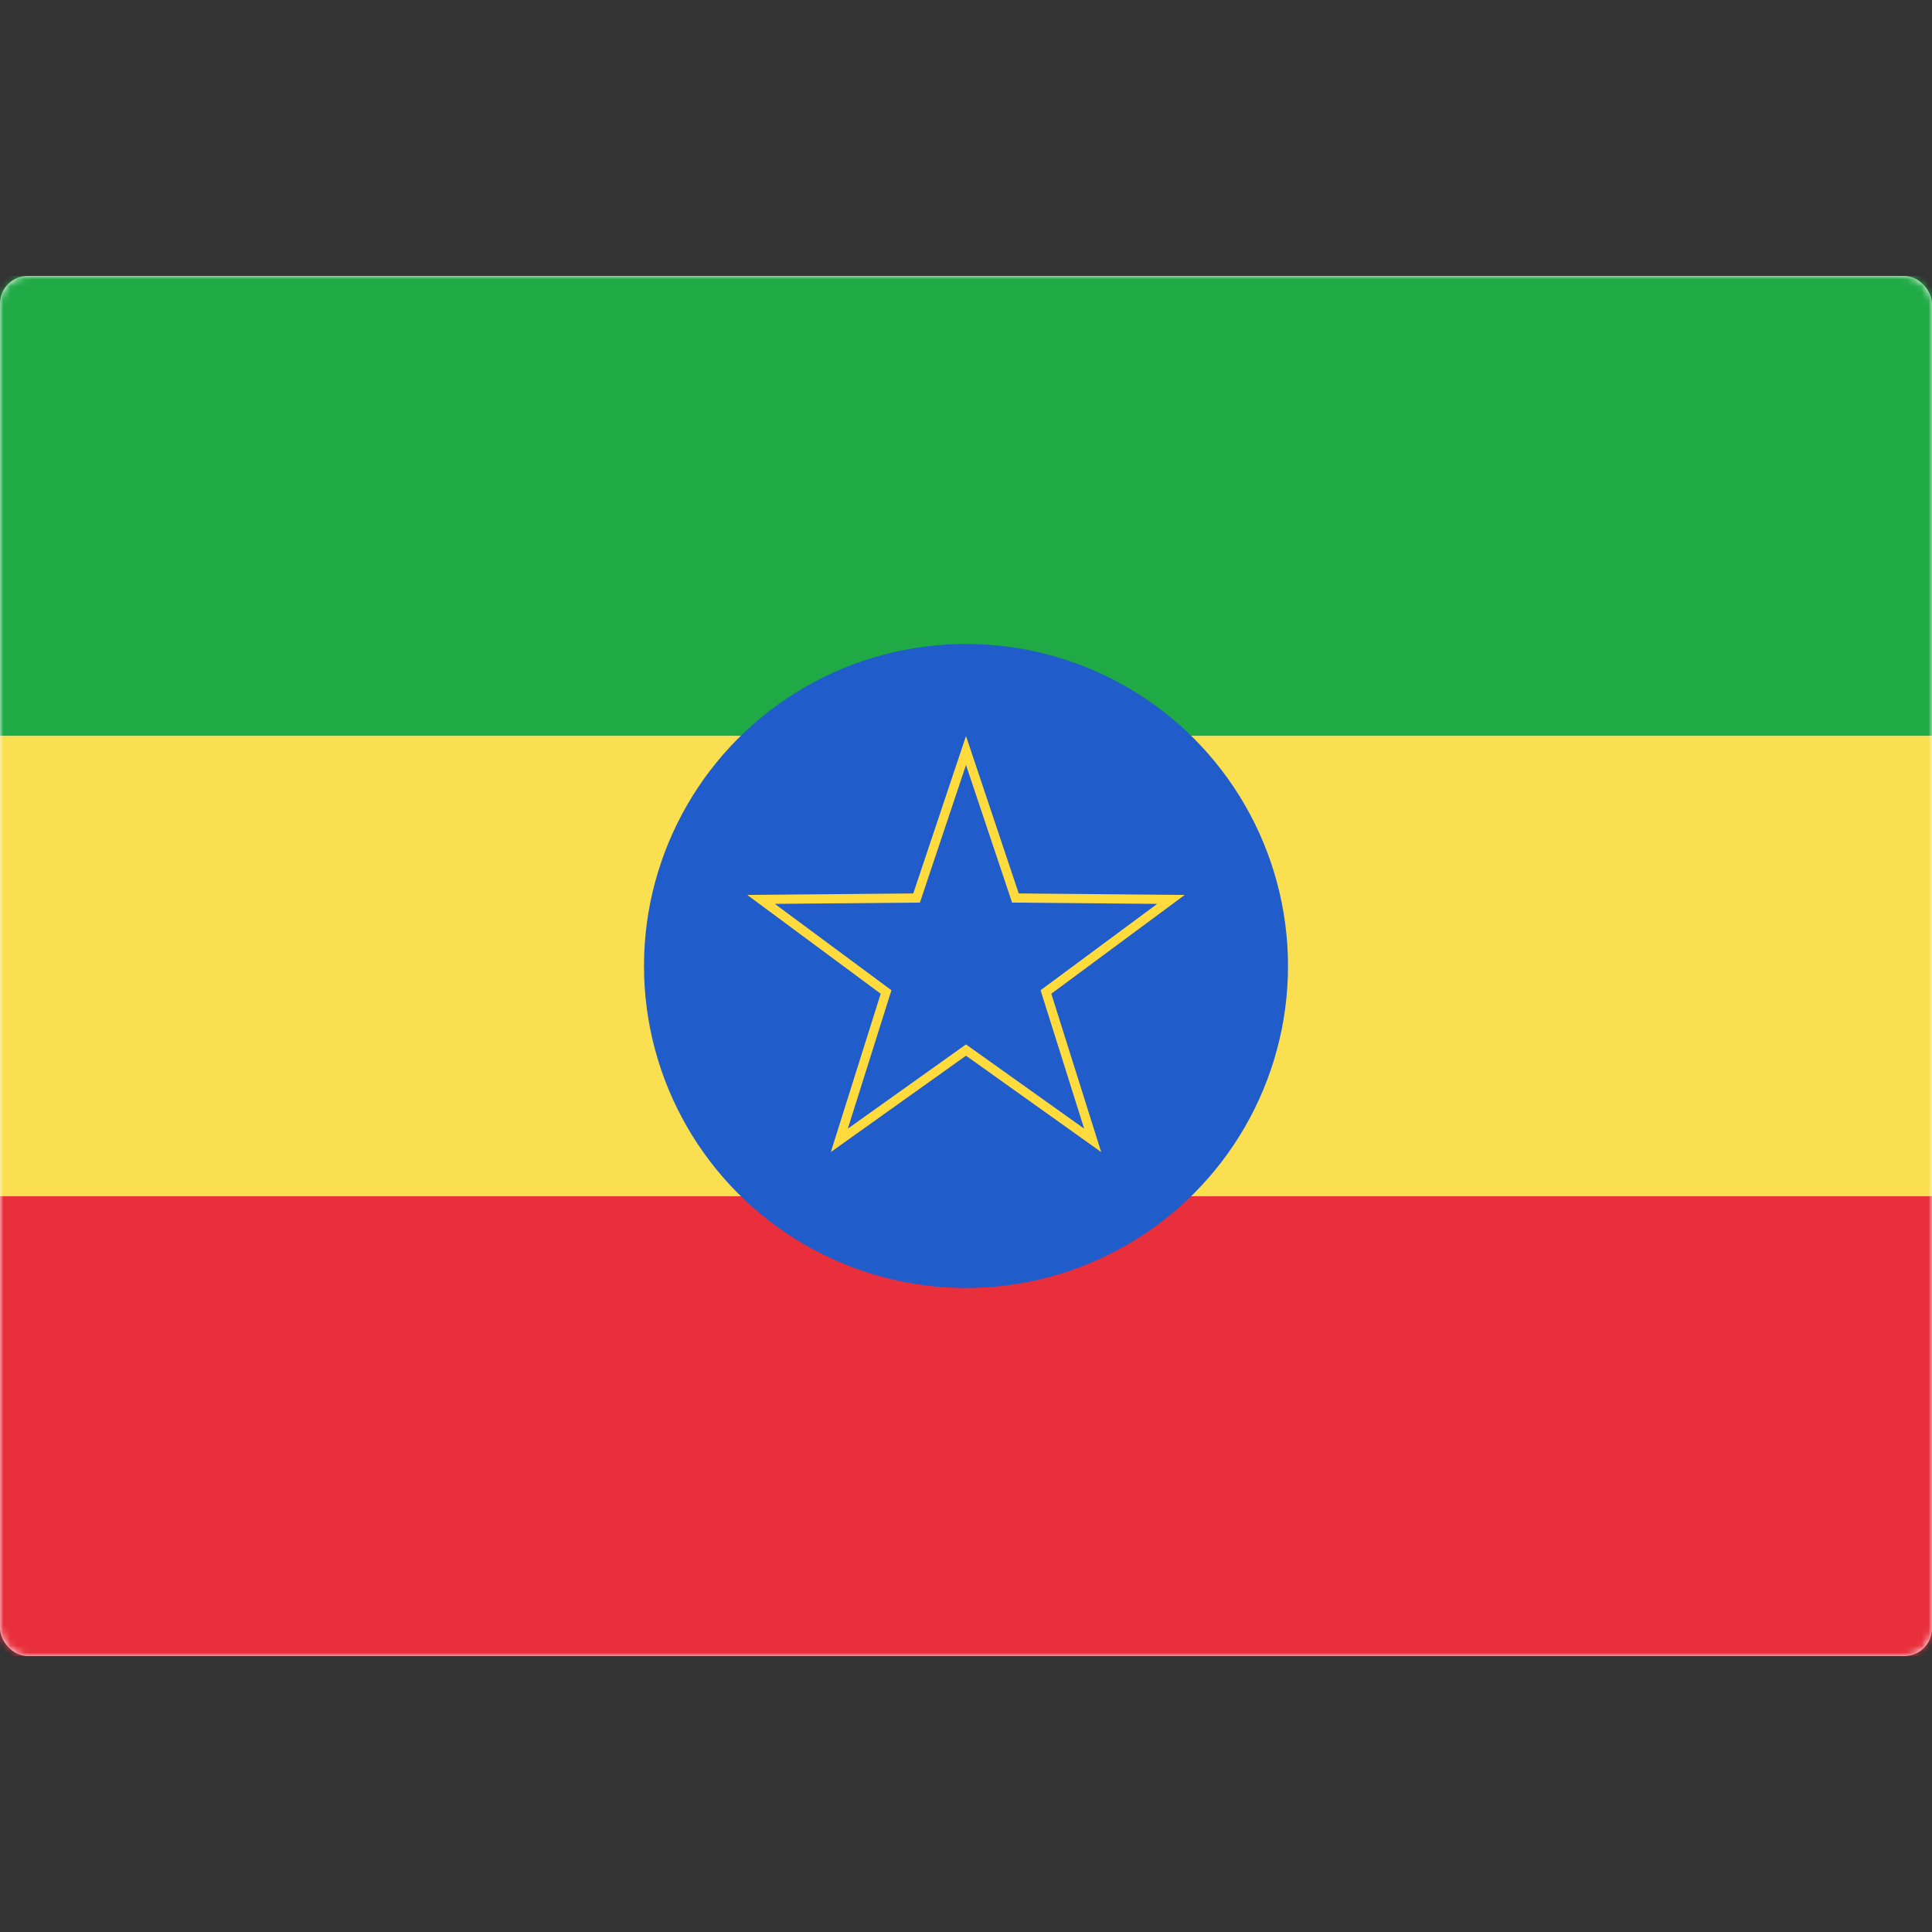 <svg width="280" height="280" viewBox="0 0 280 280" fill="none" xmlns="http://www.w3.org/2000/svg">
<rect x="0" y="0" width="280" height="280" fill="#333333" stroke="none"/>
<rect y="40" width="280" height="200" rx="4" fill="white"/>
<mask id="mask0_9529_101267" style="mask-type:luminance" maskUnits="userSpaceOnUse" x="0" y="40" width="280" height="200">
<rect y="40" width="280" height="200" rx="4" fill="white"/>
</mask>
<g mask="url(#mask0_9529_101267)">
<path fill-rule="evenodd" clip-rule="evenodd" d="M0 106.667H280V40H0V106.667Z" fill="#20AA46"/>
<path fill-rule="evenodd" clip-rule="evenodd" d="M0 239.999H280V173.332H0V239.999Z" fill="#E92F3B"/>
<path fill-rule="evenodd" clip-rule="evenodd" d="M0 173.335H280V106.668H0V173.335Z" fill="#FADF50"/>
<ellipse cx="140" cy="139.999" rx="46.667" ry="46.667" fill="#205CCA"/>
<path d="M140.387 152.458L140 152.183L139.613 152.458L121.641 165.27L128.272 144.219L128.415 143.766L128.033 143.483L110.295 130.349L132.365 130.151L132.84 130.146L132.991 129.696L140 108.767L147.009 129.696L147.16 130.146L147.635 130.151L169.706 130.349L151.967 143.483L151.585 143.766L151.728 144.219L158.359 165.27L140.387 152.458Z" stroke="#FFDB3D" stroke-width="1.333"/>
</g>
</svg>

